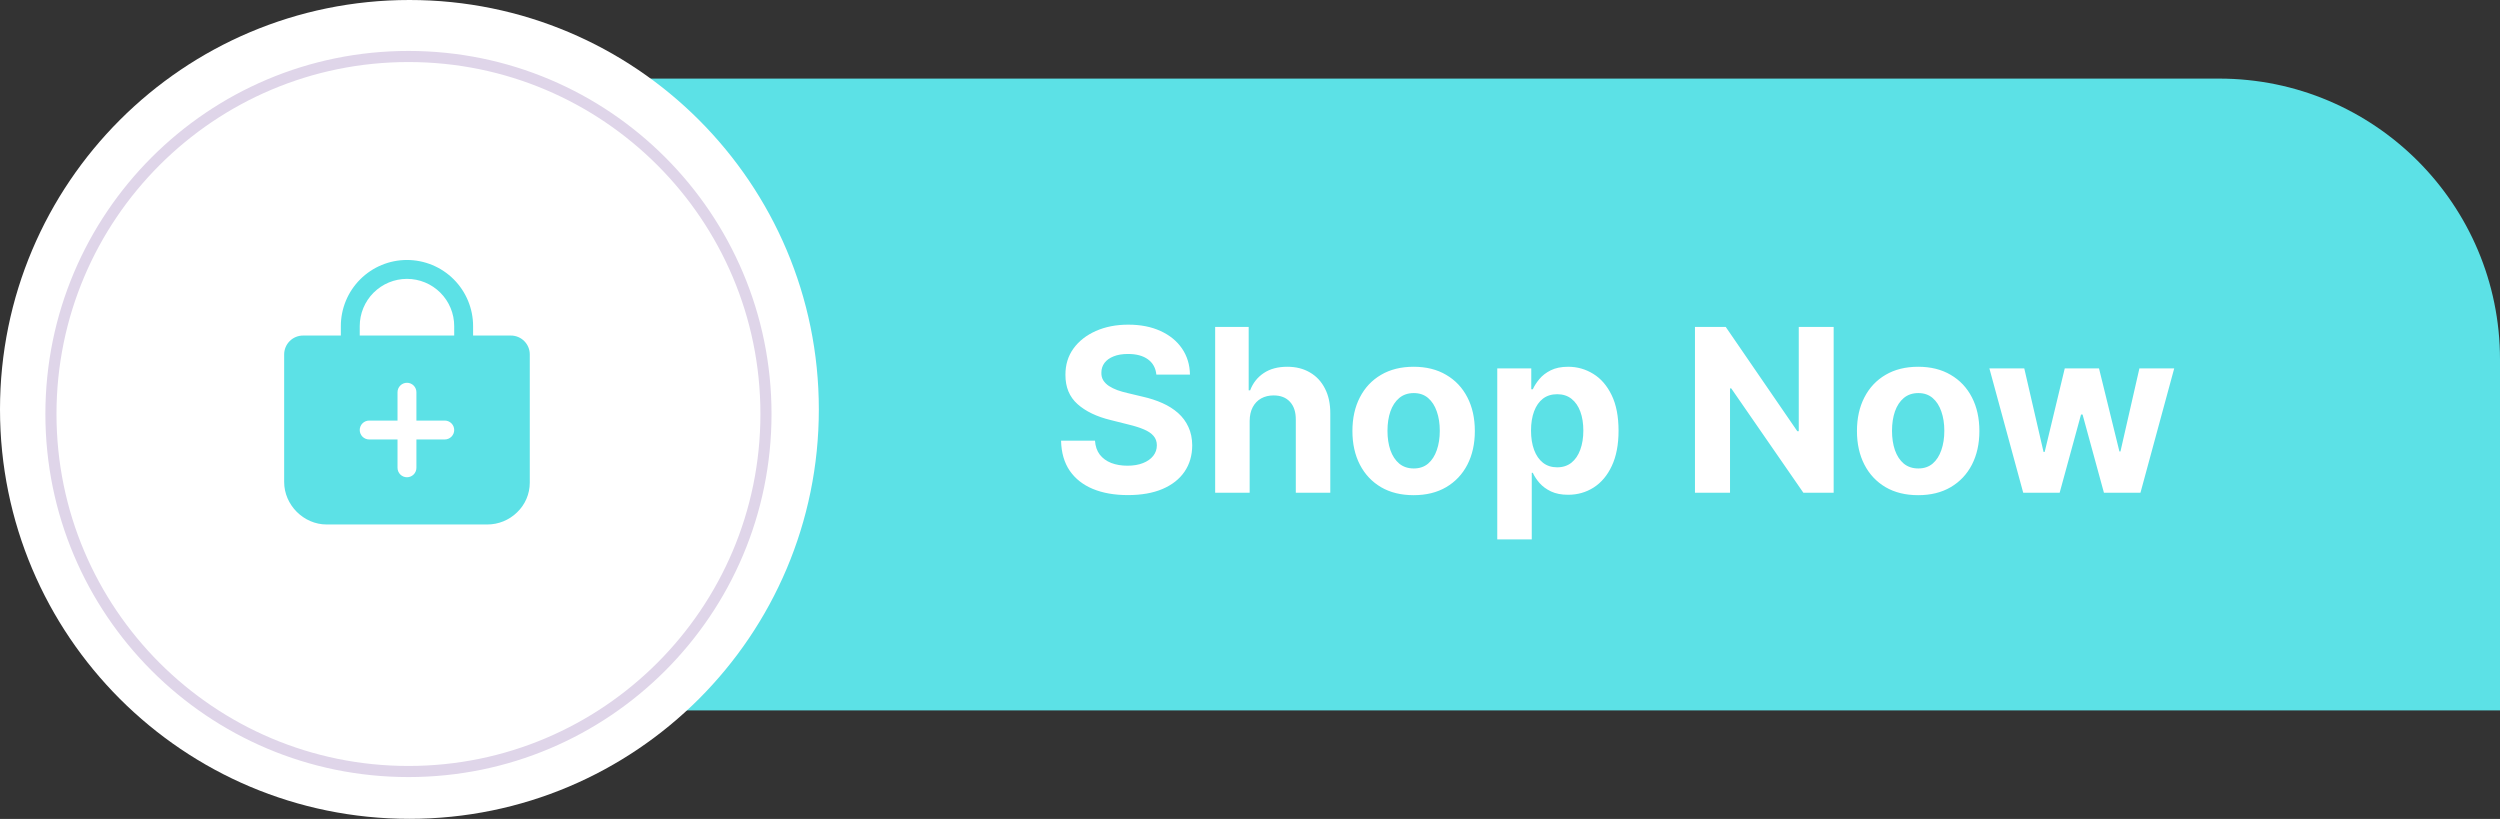 <?xml version="1.0" encoding="UTF-8" standalone="no"?><svg xmlns="http://www.w3.org/2000/svg" xmlns:xlink="http://www.w3.org/1999/xlink" fill="none" height="270.9" preserveAspectRatio="xMidYMid meet" style="fill: none" version="1" viewBox="0.0 0.0 827.0 270.9" width="827" zoomAndPan="magnify"><rect x="0.0" y="0.0" width="827.0" height="270.9" fill="#333333" stroke="none"/><g id="change1_1"><path d="M82 118.939C82 67.61 123.61 26 174.939 26H734.061C785.39 26 827 67.61 827 118.939V235H174.939C123.61 235 82 193.39 82 142.061V118.939Z" fill="#5ce1e6"/></g><g id="change2_1"><path d="M270.871 135.435C270.871 210.234 210.234 270.871 135.435 270.871C60.636 270.871 0 210.234 0 135.435C0 60.636 60.636 0 135.435 0C210.234 0 270.871 60.636 270.871 135.435Z" fill="#ffffff"/></g><circle cx="135.116" cy="136.952" r="118.266" stroke="#dfd5e9" stroke-width="3.674"/><g id="change2_2"><path d="M382.524 123.923C382.31 121.762 381.39 120.084 379.765 118.888C378.14 117.691 375.935 117.093 373.15 117.093C371.257 117.093 369.659 117.361 368.355 117.897C367.052 118.414 366.052 119.138 365.356 120.066C364.677 120.995 364.338 122.048 364.338 123.227C364.302 124.209 364.508 125.066 364.954 125.798C365.418 126.53 366.052 127.164 366.856 127.699C367.659 128.217 368.588 128.673 369.641 129.065C370.695 129.44 371.819 129.762 373.016 130.03L377.944 131.208C380.337 131.744 382.533 132.458 384.533 133.351C386.532 134.243 388.264 135.342 389.729 136.645C391.193 137.949 392.327 139.484 393.13 141.252C393.952 143.02 394.371 145.046 394.389 147.332C394.371 150.689 393.514 153.599 391.818 156.063C390.139 158.509 387.711 160.411 384.533 161.768C381.372 163.107 377.56 163.777 373.096 163.777C368.668 163.777 364.811 163.098 361.526 161.741C358.258 160.384 355.705 158.375 353.866 155.715C352.044 153.037 351.089 149.724 351 145.778H362.222C362.347 147.617 362.874 149.153 363.802 150.385C364.749 151.599 366.007 152.519 367.579 153.144C369.168 153.751 370.962 154.054 372.962 154.054C374.926 154.054 376.632 153.769 378.078 153.197C379.542 152.626 380.676 151.831 381.479 150.814C382.283 149.796 382.685 148.626 382.685 147.305C382.685 146.073 382.319 145.037 381.586 144.198C380.872 143.359 379.819 142.645 378.426 142.055C377.051 141.466 375.364 140.93 373.364 140.448L367.391 138.948C362.767 137.824 359.115 136.065 356.437 133.672C353.758 131.279 352.428 128.056 352.446 124.003C352.428 120.682 353.312 117.781 355.098 115.299C356.901 112.817 359.374 110.879 362.517 109.487C365.659 108.094 369.23 107.398 373.23 107.398C377.301 107.398 380.854 108.094 383.89 109.487C386.943 110.879 389.318 112.817 391.014 115.299C392.711 117.781 393.585 120.655 393.639 123.923H382.524ZM413.385 139.216V163H401.975V108.147H413.064V129.119H413.546C414.474 126.691 415.974 124.789 418.045 123.414C420.117 122.021 422.715 121.325 425.839 121.325C428.696 121.325 431.187 121.95 433.312 123.2C435.455 124.432 437.115 126.208 438.294 128.53C439.49 130.833 440.079 133.592 440.061 136.806V163H428.652V138.841C428.67 136.306 428.027 134.333 426.723 132.922C425.438 131.512 423.634 130.806 421.313 130.806C419.76 130.806 418.385 131.137 417.188 131.797C416.01 132.458 415.081 133.422 414.403 134.69C413.742 135.94 413.403 137.449 413.385 139.216ZM467.628 163.804C463.468 163.804 459.87 162.92 456.835 161.152C453.817 159.366 451.487 156.884 449.844 153.706C448.201 150.51 447.38 146.805 447.38 142.591C447.38 138.341 448.201 134.627 449.844 131.449C451.487 128.253 453.817 125.771 456.835 124.003C459.87 122.218 463.468 121.325 467.628 121.325C471.789 121.325 475.378 122.218 478.395 124.003C481.431 125.771 483.77 128.253 485.413 131.449C487.055 134.627 487.877 138.341 487.877 142.591C487.877 146.805 487.055 150.51 485.413 153.706C483.77 156.884 481.431 159.366 478.395 161.152C475.378 162.92 471.789 163.804 467.628 163.804ZM467.682 154.965C469.575 154.965 471.155 154.429 472.423 153.358C473.69 152.269 474.646 150.787 475.288 148.912C475.949 147.037 476.279 144.903 476.279 142.511C476.279 140.118 475.949 137.984 475.288 136.109C474.646 134.235 473.69 132.753 472.423 131.663C471.155 130.574 469.575 130.03 467.682 130.03C465.771 130.03 464.164 130.574 462.861 131.663C461.575 132.753 460.602 134.235 459.942 136.109C459.299 137.984 458.977 140.118 458.977 142.511C458.977 144.903 459.299 147.037 459.942 148.912C460.602 150.787 461.575 152.269 462.861 153.358C464.164 154.429 465.771 154.965 467.682 154.965ZM495.296 178.427V121.861H506.545V128.771H507.054C507.554 127.664 508.277 126.539 509.223 125.396C510.187 124.235 511.437 123.271 512.973 122.503C514.526 121.718 516.455 121.325 518.758 121.325C521.758 121.325 524.525 122.111 527.061 123.682C529.596 125.235 531.623 127.583 533.141 130.726C534.658 133.851 535.417 137.77 535.417 142.484C535.417 147.073 534.676 150.947 533.194 154.108C531.73 157.25 529.73 159.634 527.195 161.259C524.677 162.866 521.856 163.67 518.731 163.67C516.517 163.67 514.633 163.304 513.08 162.571C511.544 161.839 510.285 160.92 509.303 159.813C508.321 158.688 507.571 157.554 507.054 156.411H506.705V178.427H495.296ZM506.464 142.43C506.464 144.877 506.804 147.01 507.482 148.832C508.161 150.653 509.143 152.072 510.428 153.09C511.714 154.09 513.276 154.59 515.115 154.59C516.972 154.59 518.544 154.081 519.829 153.063C521.115 152.028 522.088 150.599 522.749 148.778C523.427 146.939 523.767 144.823 523.767 142.43C523.767 140.055 523.436 137.966 522.776 136.163C522.115 134.36 521.142 132.949 519.856 131.931C518.571 130.913 516.99 130.405 515.115 130.405C513.258 130.405 511.687 130.896 510.402 131.878C509.134 132.86 508.161 134.252 507.482 136.056C506.804 137.859 506.464 139.984 506.464 142.43ZM606.574 108.147V163H596.557L572.693 128.476H572.291V163H560.694V108.147H570.872L594.549 142.645H595.031V108.147H606.574ZM634.53 163.804C630.369 163.804 626.771 162.92 623.736 161.152C620.718 159.366 618.388 156.884 616.745 153.706C615.103 150.51 614.281 146.805 614.281 142.591C614.281 138.341 615.103 134.627 616.745 131.449C618.388 128.253 620.718 125.771 623.736 124.003C626.771 122.218 630.369 121.325 634.53 121.325C638.69 121.325 642.279 122.218 645.297 124.003C648.332 125.771 650.671 128.253 652.314 131.449C653.957 134.627 654.778 138.341 654.778 142.591C654.778 146.805 653.957 150.51 652.314 153.706C650.671 156.884 648.332 159.366 645.297 161.152C642.279 162.92 638.69 163.804 634.53 163.804ZM634.583 154.965C636.476 154.965 638.056 154.429 639.324 153.358C640.592 152.269 641.547 150.787 642.19 148.912C642.85 147.037 643.181 144.903 643.181 142.511C643.181 140.118 642.85 137.984 642.19 136.109C641.547 134.235 640.592 132.753 639.324 131.663C638.056 130.574 636.476 130.03 634.583 130.03C632.673 130.03 631.066 130.574 629.762 131.663C628.476 132.753 627.503 134.235 626.843 136.109C626.2 137.984 625.878 140.118 625.878 142.511C625.878 144.903 626.2 147.037 626.843 148.912C627.503 150.787 628.476 152.269 629.762 153.358C631.066 154.429 632.673 154.965 634.583 154.965ZM669.281 163L658.086 121.861H669.629L676.004 149.501H676.379L683.021 121.861H694.35L701.1 149.34H701.448L707.715 121.861H719.232L708.064 163H695.984L688.913 137.127H688.404L681.334 163H669.281Z" fill="#ffffff"/></g><g id="change1_2"><path d="M173.426 112.836C172.846 112.253 172.156 111.79 171.397 111.475C170.637 111.16 169.822 110.998 169 111H156.5V107.875C156.5 102.073 154.195 96.509 150.093 92.407C145.991 88.305 140.427 86 134.625 86C128.823 86 123.259 88.305 119.157 92.407C115.055 96.509 112.75 102.073 112.75 107.875V111H100.25C98.592 111 97.003 111.658 95.831 112.831C94.659 114.003 94 115.592 94 117.25V159.438C94 167.055 100.445 173.5 108.062 173.5H161.188C164.872 173.501 168.411 172.061 171.047 169.486C172.373 168.221 173.43 166.699 174.152 165.014C174.875 163.329 175.248 161.515 175.25 159.682V117.25C175.252 116.43 175.093 115.618 174.779 114.86C174.466 114.103 174.006 113.415 173.426 112.836ZM147.125 145.375H137.75V154.75C137.75 155.579 137.421 156.374 136.835 156.96C136.249 157.546 135.454 157.875 134.625 157.875C133.796 157.875 133.001 157.546 132.415 156.96C131.829 156.374 131.5 155.579 131.5 154.75V145.375H122.125C121.296 145.375 120.501 145.046 119.915 144.46C119.329 143.874 119 143.079 119 142.25C119 141.421 119.329 140.626 119.915 140.04C120.501 139.454 121.296 139.125 122.125 139.125H131.5V129.75C131.5 128.921 131.829 128.126 132.415 127.54C133.001 126.954 133.796 126.625 134.625 126.625C135.454 126.625 136.249 126.954 136.835 127.54C137.421 128.126 137.75 128.921 137.75 129.75V139.125H147.125C147.954 139.125 148.749 139.454 149.335 140.04C149.921 140.626 150.25 141.421 150.25 142.25C150.25 143.079 149.921 143.874 149.335 144.46C148.749 145.046 147.954 145.375 147.125 145.375ZM150.25 111H119V107.875C119 103.731 120.646 99.757 123.576 96.826C126.507 93.896 130.481 92.25 134.625 92.25C138.769 92.25 142.743 93.896 145.674 96.826C148.604 99.757 150.25 103.731 150.25 107.875V111Z" fill="#5ce1e6"/></g></svg>